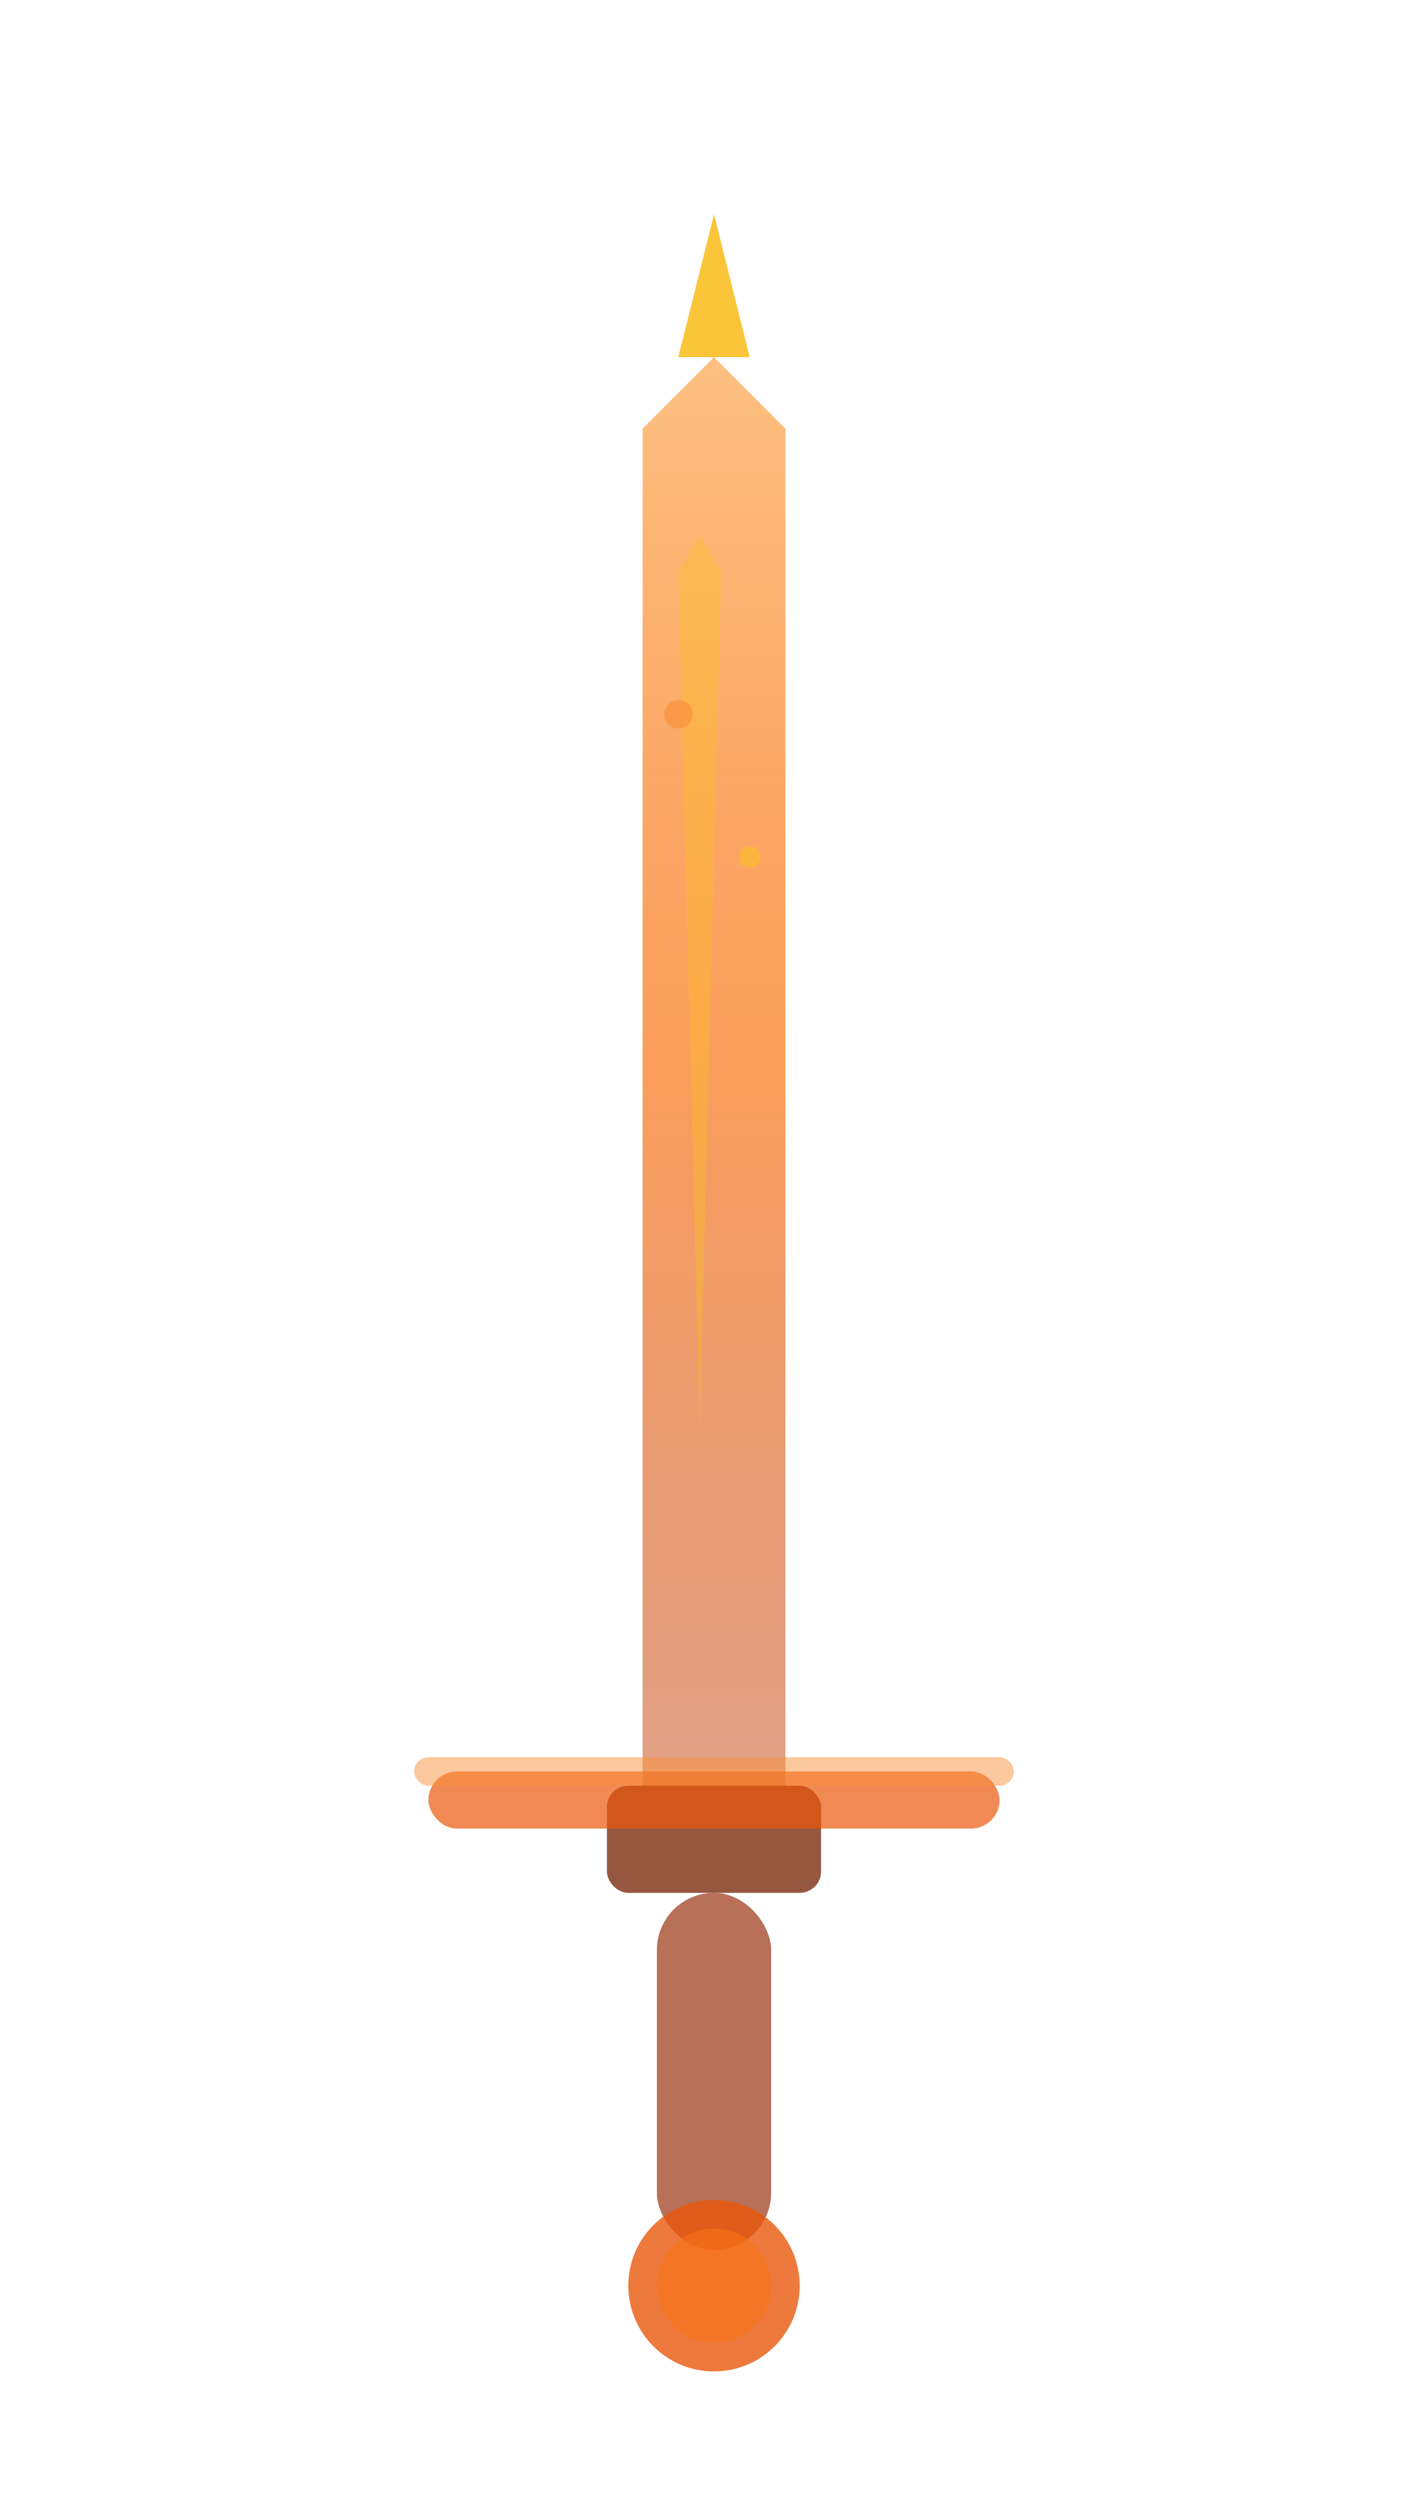 <svg width="200" height="350" viewBox="0 0 200 350" xmlns="http://www.w3.org/2000/svg">
  <defs>
    <linearGradient id="swordGrad" x1="0%" y1="0%" x2="0%" y2="100%">
      <stop offset="0%" style="stop-color:#fdba74;stop-opacity:0.9" />
      <stop offset="50%" style="stop-color:#f97316;stop-opacity:0.7" />
      <stop offset="100%" style="stop-color:#c2410c;stop-opacity:0.5" />
    </linearGradient>
    <filter id="swordGlow">
      <feGaussianBlur stdDeviation="4" result="coloredBlur"/>
      <feMerge>
        <feMergeNode in="coloredBlur"/>
        <feMergeNode in="SourceGraphic"/>
      </feMerge>
    </filter>
  </defs>

  <!-- Sword blade -->
  <polygon points="100,50 110,60 110,250 90,250 90,60" fill="url(#swordGrad)" filter="url(#swordGlow)"/>
  <polygon points="95,50 100,30 105,50" fill="#fbbf24" opacity="0.9"/>

  <!-- Sword hilt -->
  <rect x="85" y="250" width="30" height="15" fill="#7c2d12" opacity="0.8" rx="3"/>

  <!-- Crossguard -->
  <rect x="60" y="248" width="80" height="8" fill="#ea580c" opacity="0.7" rx="4"/>
  <rect x="58" y="246" width="84" height="4" fill="#fb923c" opacity="0.5" rx="2"/>

  <!-- Handle -->
  <rect x="92" y="265" width="16" height="50" fill="#9a3412" opacity="0.7" rx="8"/>

  <!-- Pommel -->
  <circle cx="100" cy="320" r="12" fill="#ea580c" opacity="0.8"/>
  <circle cx="100" cy="320" r="8" fill="#f97316" opacity="0.6"/>

  <!-- Shine effect on blade -->
  <path d="M95,80 L98,75 L101,80 L98,200 Z" fill="#fbbf24" opacity="0.4">
    <animate attributeName="opacity" values="0.4;0.7;0.4" dur="3s" repeatCount="indefinite"/>
  </path>

  <!-- Energy particles -->
  <circle cx="95" cy="100" r="2" fill="#fb923c" opacity="0.7">
    <animate attributeName="cy" values="100;60;40" dur="2s" repeatCount="indefinite"/>
    <animate attributeName="opacity" values="0.7;0.2;0" dur="2s" repeatCount="indefinite"/>
  </circle>
  <circle cx="105" cy="120" r="1.5" fill="#fbbf24" opacity="0.6">
    <animate attributeName="cy" values="120;80;60" dur="2.3s" repeatCount="indefinite"/>
    <animate attributeName="opacity" values="0.6;0.2;0" dur="2.3s" repeatCount="indefinite"/>
  </circle>
</svg>
